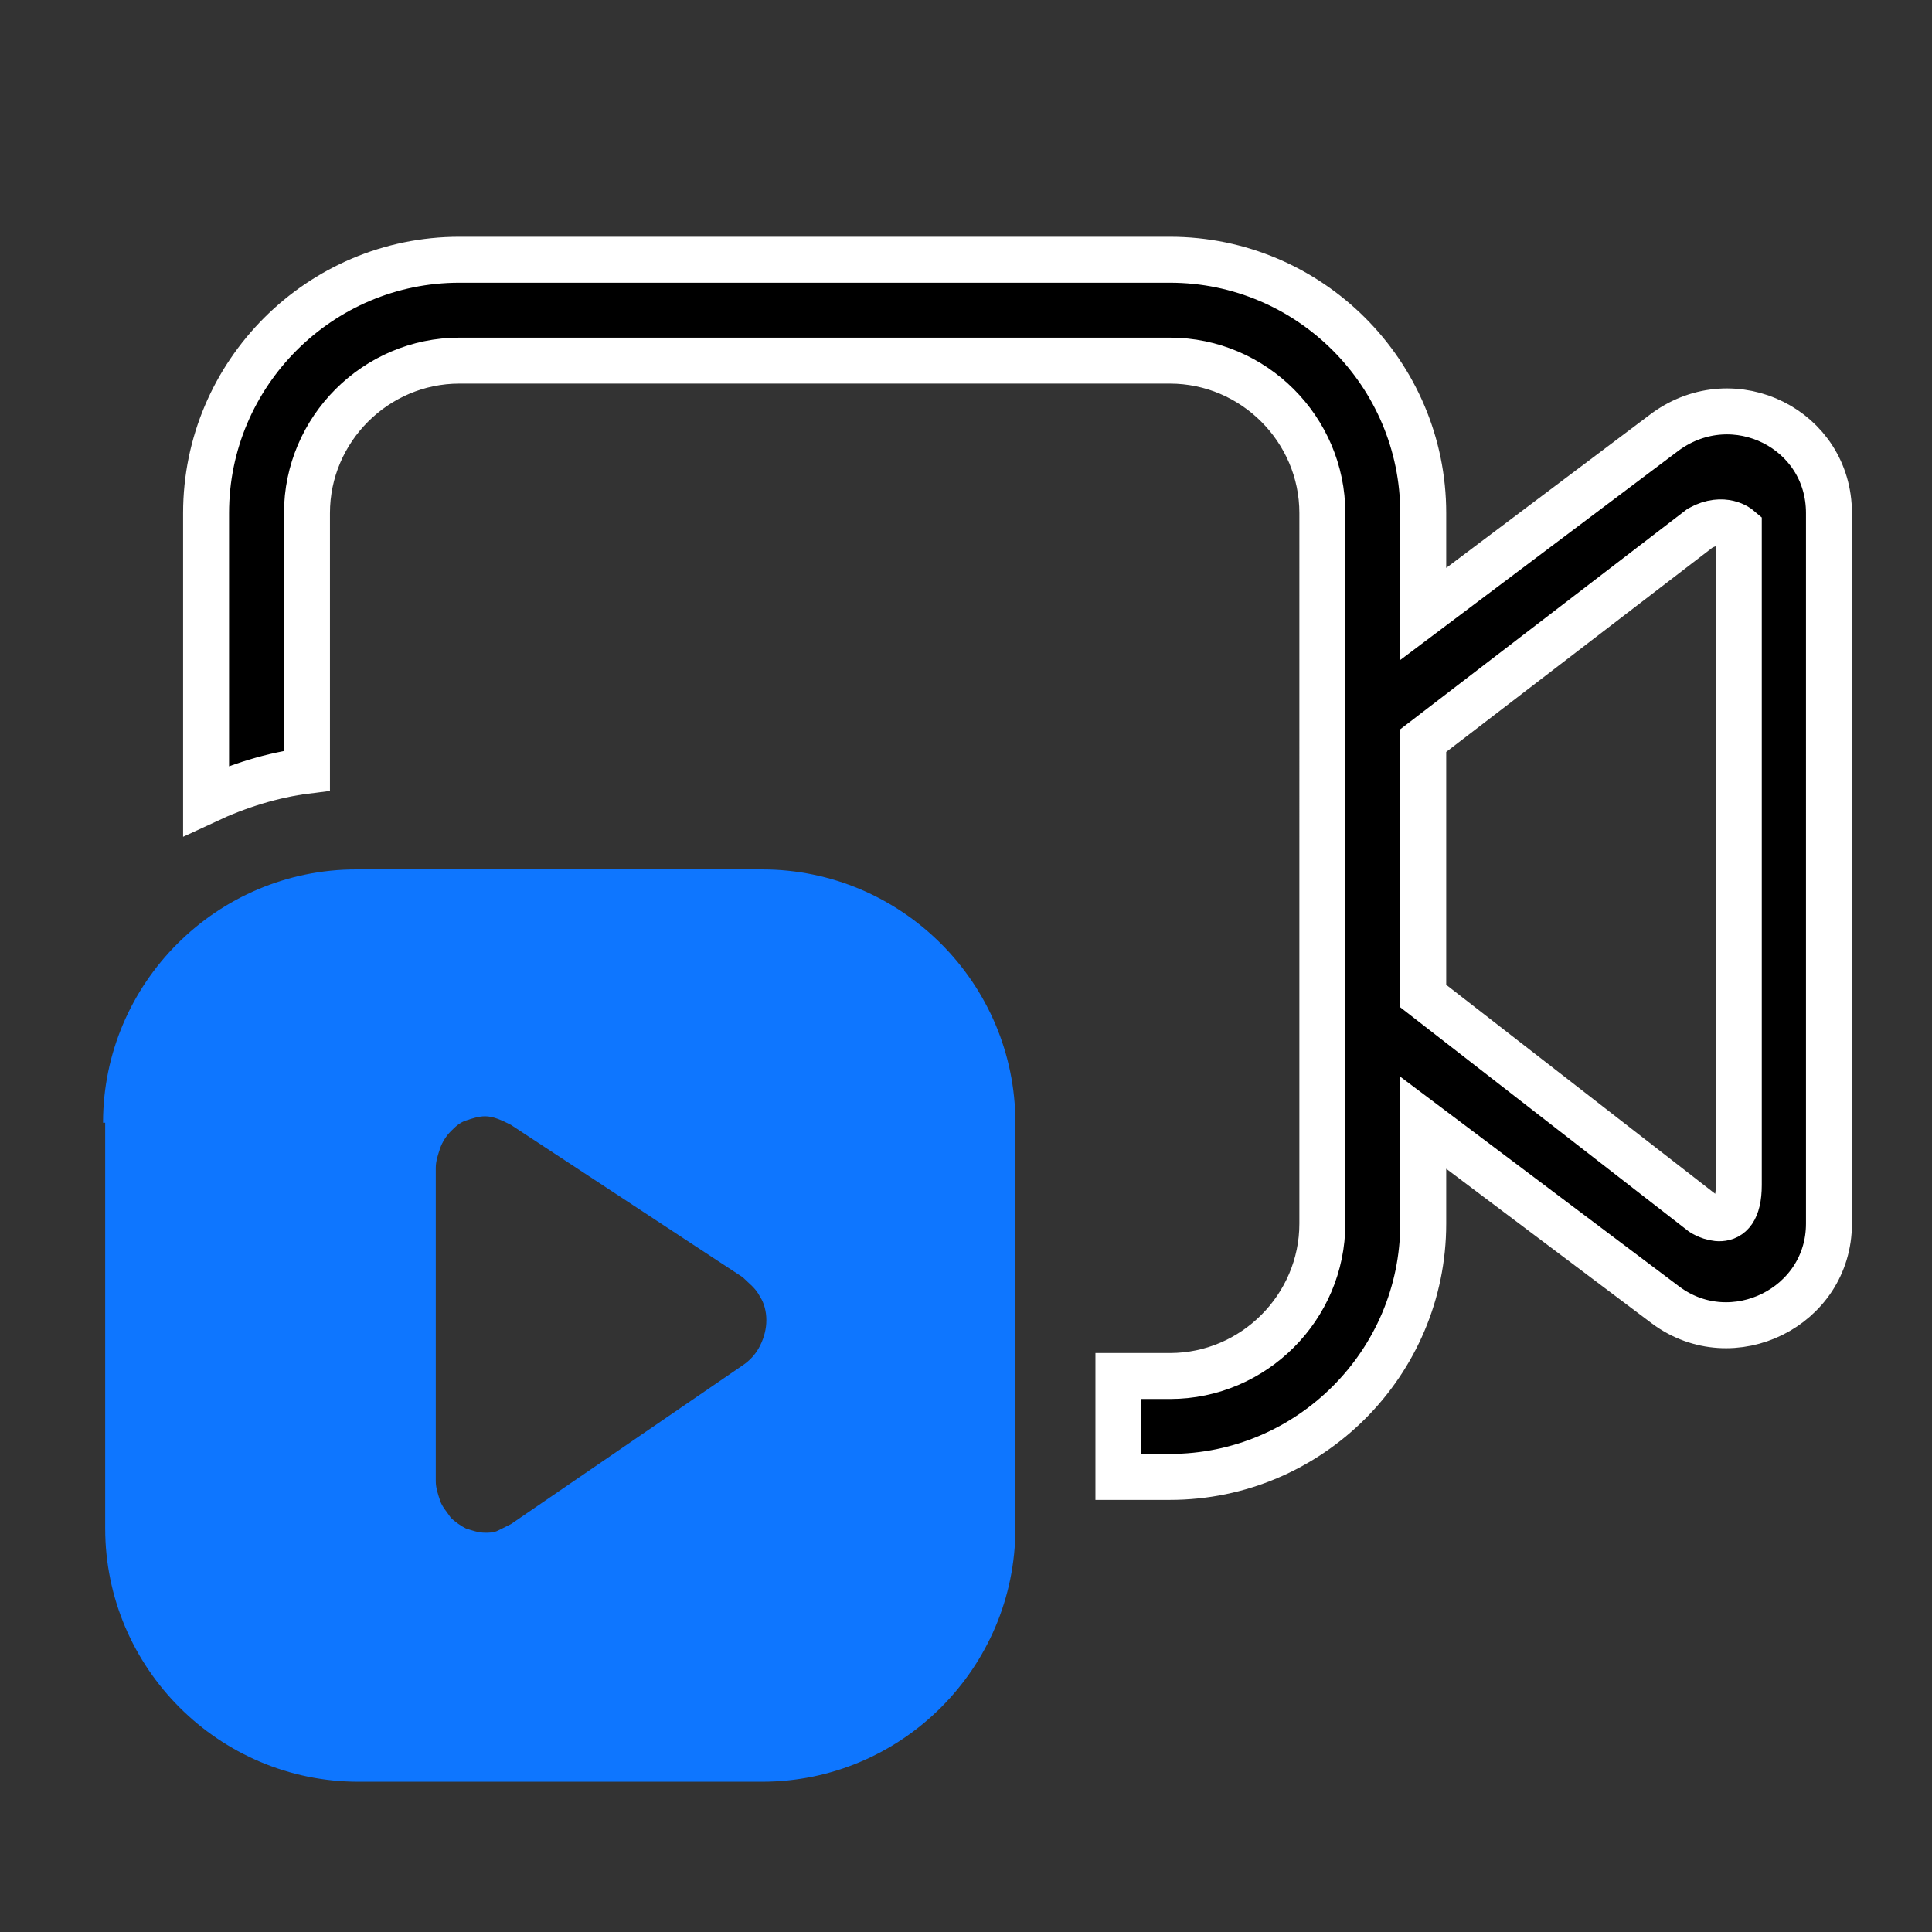 <?xml version="1.0" encoding="UTF-8"?> <svg xmlns="http://www.w3.org/2000/svg" xmlns:xlink="http://www.w3.org/1999/xlink" version="1.1" id="Isolation_Mode" x="0px" y="0px" viewBox="0 0 90 90" style="enable-background:new 0 0 90 90;" xml:space="preserve"><rect x="0" y="0" width="90" height="90" fill="#333333" stroke="none"/> <style type="text/css"> .st0{stroke:#FFFFFF;stroke-width:2.141;stroke-miterlimit:10;} .st1{fill:#0E76FF;} </style> <path class="st0" d="M21.4,12.1c-6.5,0-11.8,5.3-11.8,11.8v13.4c1.5-0.7,3.1-1.2,4.7-1.4v-12c0-3.9,3.2-7.1,7.1-7.1h33.1 c3.9,0,7.1,3.2,7.1,7.1V57c0,3.9-3.2,7.1-7.1,7.1h-2.4v4.7h2.4c6.5,0,11.8-5.3,11.8-11.8v-4.7l11.3,8.5c3.1,2.3,7.6,0.1,7.6-3.8 V23.9c0-3.9-4.4-6.1-7.6-3.8l-11.3,8.5v-4.7c0-6.5-5.3-11.8-11.8-11.8H21.4z M81,24.6c0,0,0,28.2,0,30.6c0,2.4-1.7,1.3-1.7,1.3 l-13-10.1V34.5l12.9-9.9C80.3,24,81,24.6,81,24.6z"></path> <path class="st1" d="M4.8,52.3c0-6.5,5.3-11.8,11.8-11.8h18.9c6.5,0,11.8,5.3,11.8,11.8v18.9c0,6.5-5.3,11.8-11.8,11.8H16.7 c-6.5,0-11.8-5.3-11.8-11.8V52.3z M23.8,52.4c-0.4-0.2-0.8-0.4-1.2-0.4c-0.3,0-0.6,0.1-0.9,0.2c-0.3,0.1-0.5,0.3-0.7,0.5 c-0.2,0.2-0.4,0.5-0.5,0.8c-0.1,0.3-0.2,0.6-0.2,0.9V69c0,0.3,0.1,0.6,0.2,0.9c0.1,0.3,0.3,0.5,0.5,0.8c0.2,0.2,0.5,0.4,0.7,0.5 c0.3,0.1,0.6,0.2,0.9,0.2c0.2,0,0.4,0,0.6-0.1c0.2-0.1,0.4-0.2,0.6-0.3l10.8-7.4c0.3-0.2,0.6-0.5,0.8-0.9c0.2-0.4,0.3-0.8,0.3-1.2 c0-0.4-0.1-0.8-0.3-1.1c-0.2-0.4-0.5-0.6-0.8-0.9L23.8,52.4z"></path> </svg> 